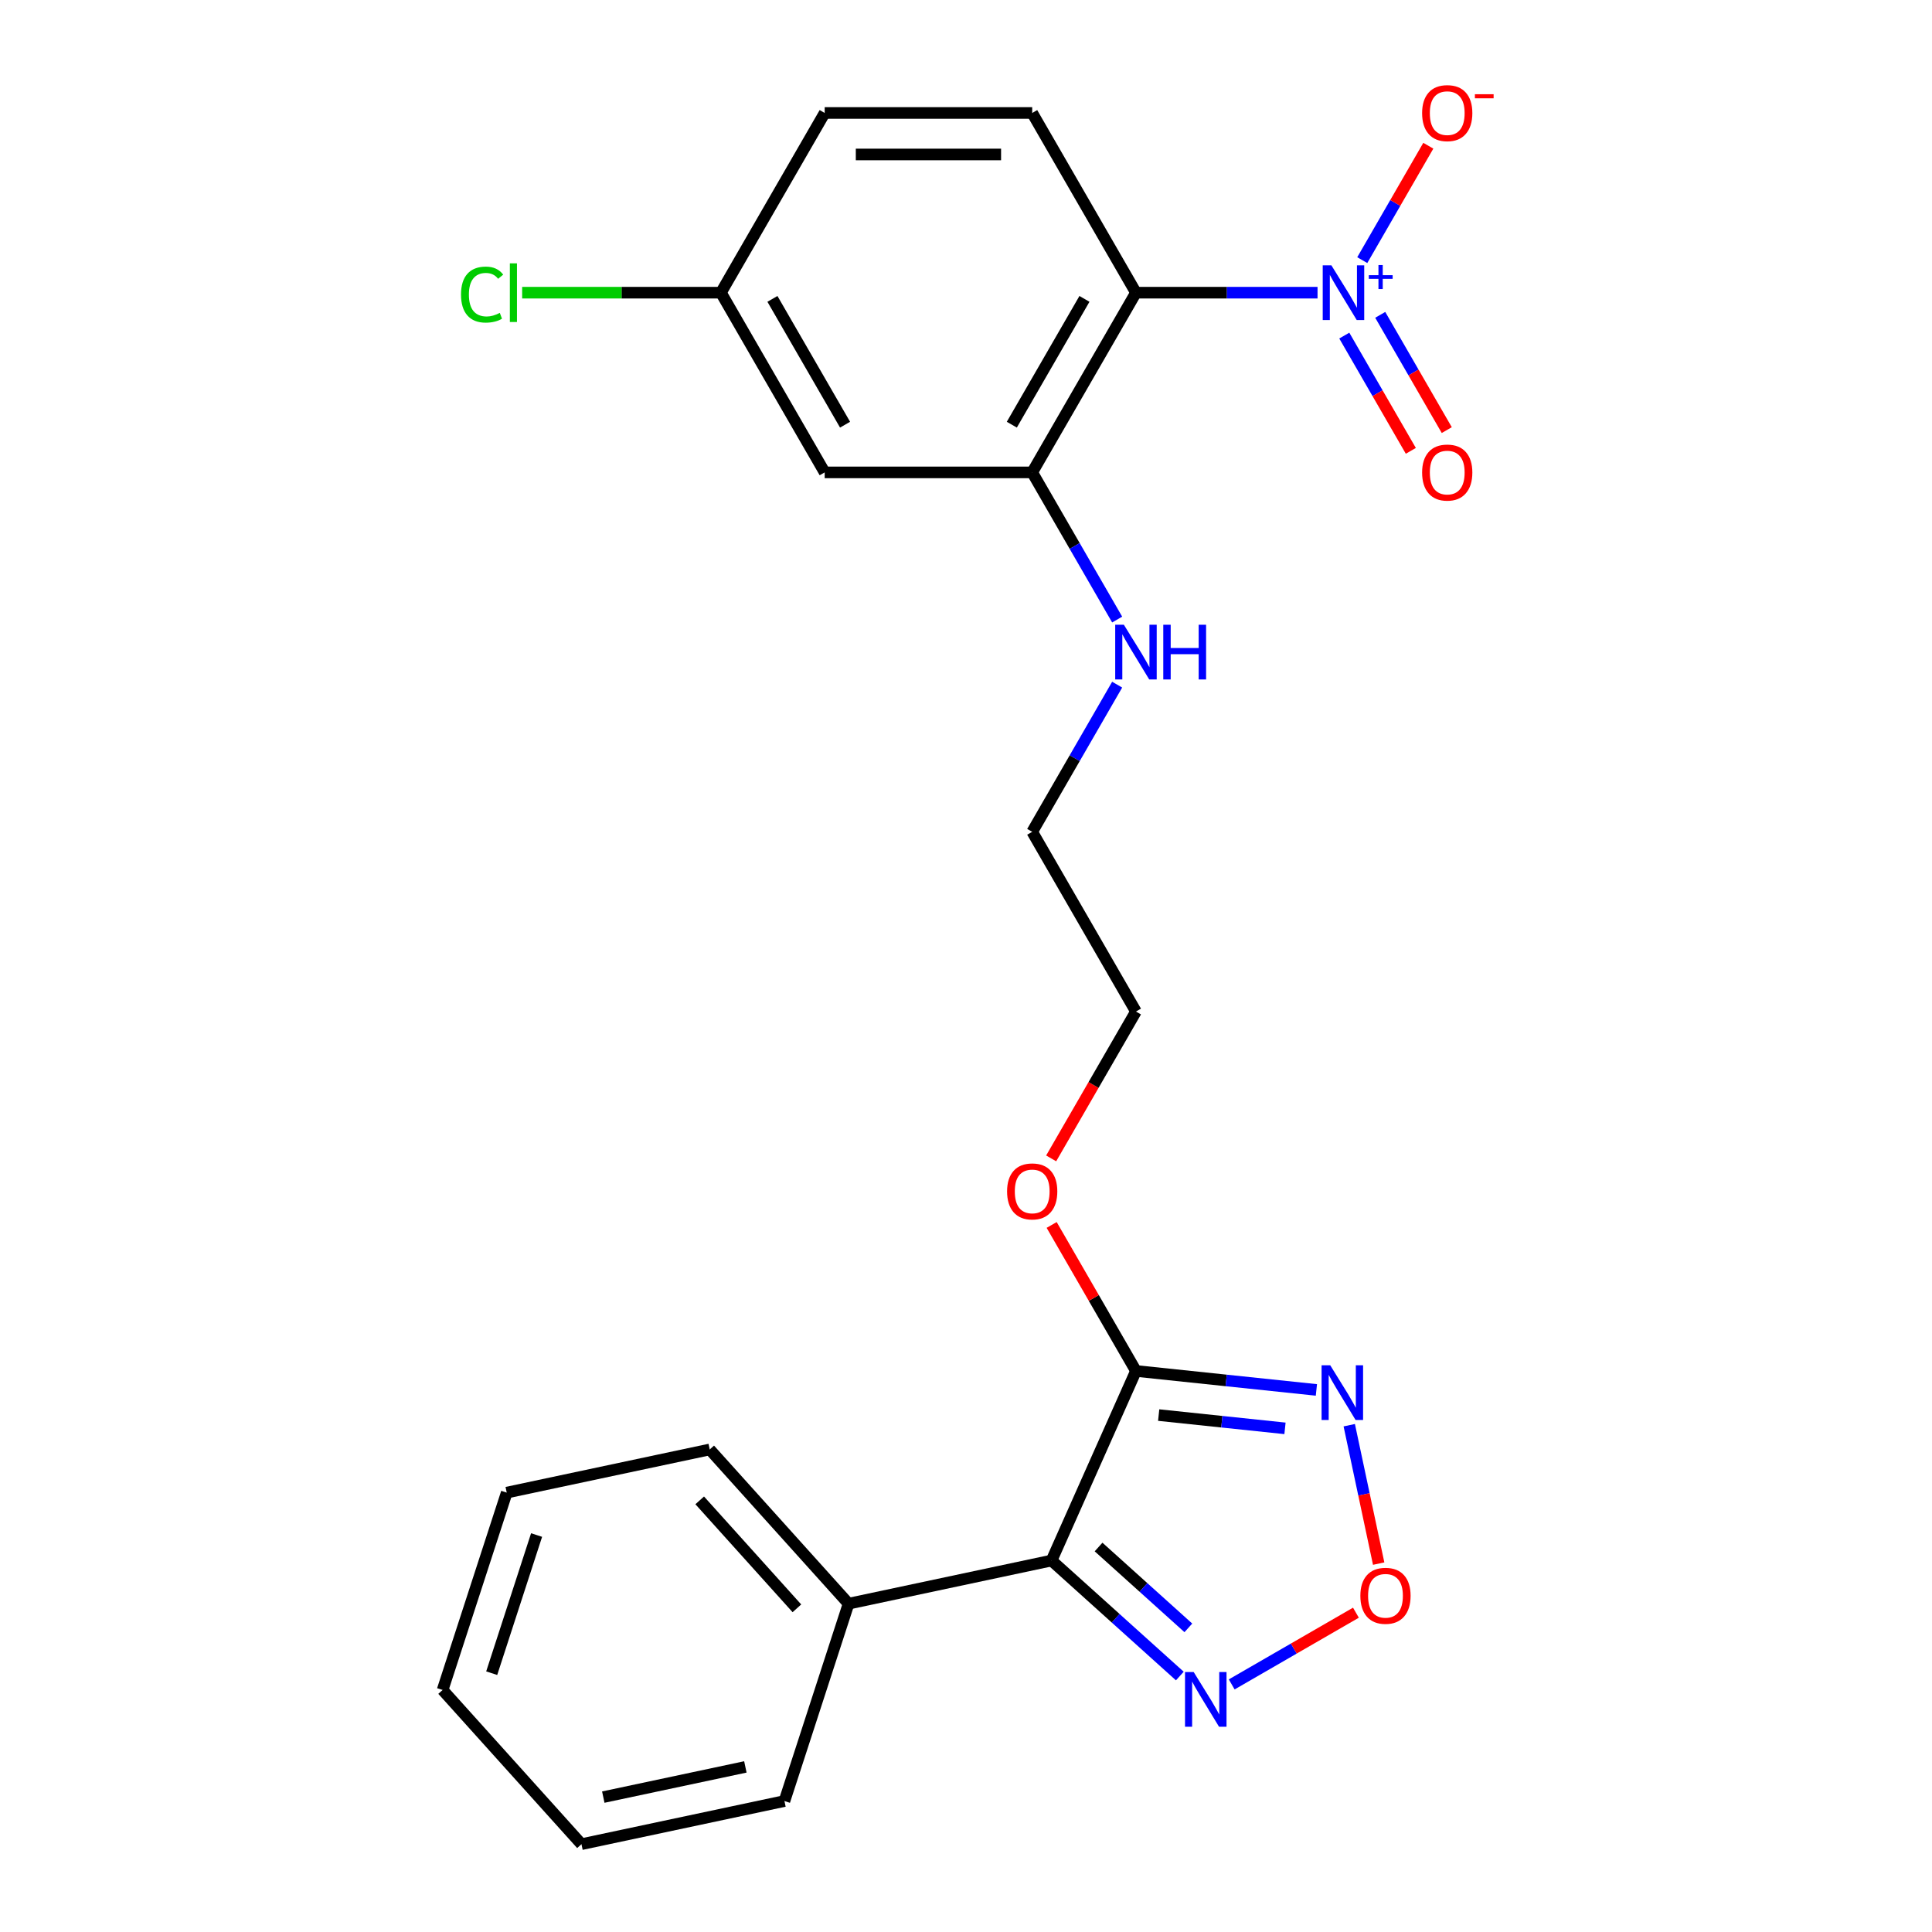<?xml version='1.0' encoding='iso-8859-1'?>
<svg version='1.1' baseProfile='full'
              xmlns='http://www.w3.org/2000/svg'
                      xmlns:rdkit='http://www.rdkit.org/xml'
                      xmlns:xlink='http://www.w3.org/1999/xlink'
                  xml:space='preserve'
width='1000px' height='1000px' viewBox='0 0 1000 1000'>
<!-- END OF HEADER -->
<rect style='opacity:1.0;fill:#FFFFFF;stroke:none' width='1000' height='1000' x='0' y='0'> </rect>
<path class='bond-1' d='M 681.954,151.49 L 634.961,151.49' style='fill:none;fill-rule:evenodd;stroke:#0000FF;stroke-width:6px;stroke-linecap:butt;stroke-linejoin:miter;stroke-opacity:1' />
<path class='bond-1' d='M 634.961,151.49 L 587.969,151.49' style='fill:none;fill-rule:evenodd;stroke:#000000;stroke-width:6px;stroke-linecap:butt;stroke-linejoin:miter;stroke-opacity:1' />
<path class='bond-9' d='M 705.104,134.644 L 722.198,105.037' style='fill:none;fill-rule:evenodd;stroke:#0000FF;stroke-width:6px;stroke-linecap:butt;stroke-linejoin:miter;stroke-opacity:1' />
<path class='bond-9' d='M 722.198,105.037 L 739.292,75.429' style='fill:none;fill-rule:evenodd;stroke:#FF0000;stroke-width:6px;stroke-linecap:butt;stroke-linejoin:miter;stroke-opacity:1' />
<path class='bond-10' d='M 695.802,173.705 L 713.023,203.533' style='fill:none;fill-rule:evenodd;stroke:#0000FF;stroke-width:6px;stroke-linecap:butt;stroke-linejoin:miter;stroke-opacity:1' />
<path class='bond-10' d='M 713.023,203.533 L 730.244,233.36' style='fill:none;fill-rule:evenodd;stroke:#FF0000;stroke-width:6px;stroke-linecap:butt;stroke-linejoin:miter;stroke-opacity:1' />
<path class='bond-10' d='M 714.406,162.964 L 731.627,192.792' style='fill:none;fill-rule:evenodd;stroke:#0000FF;stroke-width:6px;stroke-linecap:butt;stroke-linejoin:miter;stroke-opacity:1' />
<path class='bond-10' d='M 731.627,192.792 L 748.848,222.619' style='fill:none;fill-rule:evenodd;stroke:#FF0000;stroke-width:6px;stroke-linecap:butt;stroke-linejoin:miter;stroke-opacity:1' />
<path class='bond-0' d='M 544.282,807.729 L 587.969,709.606' style='fill:none;fill-rule:evenodd;stroke:#000000;stroke-width:6px;stroke-linecap:butt;stroke-linejoin:miter;stroke-opacity:1' />
<path class='bond-4' d='M 544.282,807.729 L 577.48,837.621' style='fill:none;fill-rule:evenodd;stroke:#000000;stroke-width:6px;stroke-linecap:butt;stroke-linejoin:miter;stroke-opacity:1' />
<path class='bond-4' d='M 577.48,837.621 L 610.677,867.512' style='fill:none;fill-rule:evenodd;stroke:#0000FF;stroke-width:6px;stroke-linecap:butt;stroke-linejoin:miter;stroke-opacity:1' />
<path class='bond-4' d='M 568.615,800.733 L 591.854,821.657' style='fill:none;fill-rule:evenodd;stroke:#000000;stroke-width:6px;stroke-linecap:butt;stroke-linejoin:miter;stroke-opacity:1' />
<path class='bond-4' d='M 591.854,821.657 L 615.092,842.581' style='fill:none;fill-rule:evenodd;stroke:#0000FF;stroke-width:6px;stroke-linecap:butt;stroke-linejoin:miter;stroke-opacity:1' />
<path class='bond-11' d='M 544.282,807.729 L 439.219,830.061' style='fill:none;fill-rule:evenodd;stroke:#000000;stroke-width:6px;stroke-linecap:butt;stroke-linejoin:miter;stroke-opacity:1' />
<path class='bond-6' d='M 587.969,151.49 L 534.264,244.509' style='fill:none;fill-rule:evenodd;stroke:#000000;stroke-width:6px;stroke-linecap:butt;stroke-linejoin:miter;stroke-opacity:1' />
<path class='bond-6' d='M 561.31,154.701 L 523.716,219.815' style='fill:none;fill-rule:evenodd;stroke:#000000;stroke-width:6px;stroke-linecap:butt;stroke-linejoin:miter;stroke-opacity:1' />
<path class='bond-7' d='M 587.969,151.49 L 534.264,58.47' style='fill:none;fill-rule:evenodd;stroke:#000000;stroke-width:6px;stroke-linecap:butt;stroke-linejoin:miter;stroke-opacity:1' />
<path class='bond-2' d='M 587.969,709.606 L 566.153,671.819' style='fill:none;fill-rule:evenodd;stroke:#000000;stroke-width:6px;stroke-linecap:butt;stroke-linejoin:miter;stroke-opacity:1' />
<path class='bond-2' d='M 566.153,671.819 L 544.336,634.032' style='fill:none;fill-rule:evenodd;stroke:#FF0000;stroke-width:6px;stroke-linecap:butt;stroke-linejoin:miter;stroke-opacity:1' />
<path class='bond-3' d='M 587.969,709.606 L 634.667,714.514' style='fill:none;fill-rule:evenodd;stroke:#000000;stroke-width:6px;stroke-linecap:butt;stroke-linejoin:miter;stroke-opacity:1' />
<path class='bond-3' d='M 634.667,714.514 L 681.365,719.422' style='fill:none;fill-rule:evenodd;stroke:#0000FF;stroke-width:6px;stroke-linecap:butt;stroke-linejoin:miter;stroke-opacity:1' />
<path class='bond-3' d='M 599.733,732.443 L 632.422,735.878' style='fill:none;fill-rule:evenodd;stroke:#000000;stroke-width:6px;stroke-linecap:butt;stroke-linejoin:miter;stroke-opacity:1' />
<path class='bond-3' d='M 632.422,735.878 L 665.11,739.314' style='fill:none;fill-rule:evenodd;stroke:#0000FF;stroke-width:6px;stroke-linecap:butt;stroke-linejoin:miter;stroke-opacity:1' />
<path class='bond-5' d='M 698.371,737.679 L 705.985,773.5' style='fill:none;fill-rule:evenodd;stroke:#0000FF;stroke-width:6px;stroke-linecap:butt;stroke-linejoin:miter;stroke-opacity:1' />
<path class='bond-5' d='M 705.985,773.5 L 713.599,809.321' style='fill:none;fill-rule:evenodd;stroke:#FF0000;stroke-width:6px;stroke-linecap:butt;stroke-linejoin:miter;stroke-opacity:1' />
<path class='bond-25' d='M 637.528,871.849 L 669.676,853.289' style='fill:none;fill-rule:evenodd;stroke:#0000FF;stroke-width:6px;stroke-linecap:butt;stroke-linejoin:miter;stroke-opacity:1' />
<path class='bond-25' d='M 669.676,853.289 L 701.824,834.728' style='fill:none;fill-rule:evenodd;stroke:#FF0000;stroke-width:6px;stroke-linecap:butt;stroke-linejoin:miter;stroke-opacity:1' />
<path class='bond-8' d='M 534.264,244.509 L 426.855,244.509' style='fill:none;fill-rule:evenodd;stroke:#000000;stroke-width:6px;stroke-linecap:butt;stroke-linejoin:miter;stroke-opacity:1' />
<path class='bond-12' d='M 534.264,244.509 L 556.254,282.596' style='fill:none;fill-rule:evenodd;stroke:#000000;stroke-width:6px;stroke-linecap:butt;stroke-linejoin:miter;stroke-opacity:1' />
<path class='bond-12' d='M 556.254,282.596 L 578.244,320.683' style='fill:none;fill-rule:evenodd;stroke:#0000FF;stroke-width:6px;stroke-linecap:butt;stroke-linejoin:miter;stroke-opacity:1' />
<path class='bond-15' d='M 534.264,58.47 L 426.855,58.47' style='fill:none;fill-rule:evenodd;stroke:#000000;stroke-width:6px;stroke-linecap:butt;stroke-linejoin:miter;stroke-opacity:1' />
<path class='bond-15' d='M 518.153,79.952 L 442.966,79.952' style='fill:none;fill-rule:evenodd;stroke:#000000;stroke-width:6px;stroke-linecap:butt;stroke-linejoin:miter;stroke-opacity:1' />
<path class='bond-24' d='M 426.855,244.509 L 373.15,151.49' style='fill:none;fill-rule:evenodd;stroke:#000000;stroke-width:6px;stroke-linecap:butt;stroke-linejoin:miter;stroke-opacity:1' />
<path class='bond-24' d='M 437.403,219.815 L 399.81,154.701' style='fill:none;fill-rule:evenodd;stroke:#000000;stroke-width:6px;stroke-linecap:butt;stroke-linejoin:miter;stroke-opacity:1' />
<path class='bond-17' d='M 439.219,830.061 L 367.348,750.24' style='fill:none;fill-rule:evenodd;stroke:#000000;stroke-width:6px;stroke-linecap:butt;stroke-linejoin:miter;stroke-opacity:1' />
<path class='bond-17' d='M 412.475,832.462 L 362.165,776.588' style='fill:none;fill-rule:evenodd;stroke:#000000;stroke-width:6px;stroke-linecap:butt;stroke-linejoin:miter;stroke-opacity:1' />
<path class='bond-18' d='M 439.219,830.061 L 406.028,932.214' style='fill:none;fill-rule:evenodd;stroke:#000000;stroke-width:6px;stroke-linecap:butt;stroke-linejoin:miter;stroke-opacity:1' />
<path class='bond-19' d='M 578.244,354.374 L 556.254,392.461' style='fill:none;fill-rule:evenodd;stroke:#0000FF;stroke-width:6px;stroke-linecap:butt;stroke-linejoin:miter;stroke-opacity:1' />
<path class='bond-19' d='M 556.254,392.461 L 534.264,430.548' style='fill:none;fill-rule:evenodd;stroke:#000000;stroke-width:6px;stroke-linecap:butt;stroke-linejoin:miter;stroke-opacity:1' />
<path class='bond-13' d='M 373.15,151.49 L 426.855,58.47' style='fill:none;fill-rule:evenodd;stroke:#000000;stroke-width:6px;stroke-linecap:butt;stroke-linejoin:miter;stroke-opacity:1' />
<path class='bond-16' d='M 373.15,151.49 L 321.708,151.49' style='fill:none;fill-rule:evenodd;stroke:#000000;stroke-width:6px;stroke-linecap:butt;stroke-linejoin:miter;stroke-opacity:1' />
<path class='bond-16' d='M 321.708,151.49 L 270.266,151.49' style='fill:none;fill-rule:evenodd;stroke:#00CC00;stroke-width:6px;stroke-linecap:butt;stroke-linejoin:miter;stroke-opacity:1' />
<path class='bond-14' d='M 544.082,599.581 L 566.026,561.574' style='fill:none;fill-rule:evenodd;stroke:#FF0000;stroke-width:6px;stroke-linecap:butt;stroke-linejoin:miter;stroke-opacity:1' />
<path class='bond-14' d='M 566.026,561.574 L 587.969,523.567' style='fill:none;fill-rule:evenodd;stroke:#000000;stroke-width:6px;stroke-linecap:butt;stroke-linejoin:miter;stroke-opacity:1' />
<path class='bond-22' d='M 367.348,750.24 L 262.286,772.572' style='fill:none;fill-rule:evenodd;stroke:#000000;stroke-width:6px;stroke-linecap:butt;stroke-linejoin:miter;stroke-opacity:1' />
<path class='bond-21' d='M 406.028,932.214 L 300.966,954.545' style='fill:none;fill-rule:evenodd;stroke:#000000;stroke-width:6px;stroke-linecap:butt;stroke-linejoin:miter;stroke-opacity:1' />
<path class='bond-21' d='M 385.802,914.551 L 312.259,930.183' style='fill:none;fill-rule:evenodd;stroke:#000000;stroke-width:6px;stroke-linecap:butt;stroke-linejoin:miter;stroke-opacity:1' />
<path class='bond-20' d='M 534.264,430.548 L 587.969,523.567' style='fill:none;fill-rule:evenodd;stroke:#000000;stroke-width:6px;stroke-linecap:butt;stroke-linejoin:miter;stroke-opacity:1' />
<path class='bond-23' d='M 300.966,954.545 L 229.095,874.725' style='fill:none;fill-rule:evenodd;stroke:#000000;stroke-width:6px;stroke-linecap:butt;stroke-linejoin:miter;stroke-opacity:1' />
<path class='bond-26' d='M 262.286,772.572 L 229.095,874.725' style='fill:none;fill-rule:evenodd;stroke:#000000;stroke-width:6px;stroke-linecap:butt;stroke-linejoin:miter;stroke-opacity:1' />
<path class='bond-26' d='M 277.738,794.533 L 254.504,866.04' style='fill:none;fill-rule:evenodd;stroke:#000000;stroke-width:6px;stroke-linecap:butt;stroke-linejoin:miter;stroke-opacity:1' />
<path  class='atom-0' d='M 689.119 137.33
L 698.399 152.33
Q 699.319 153.81, 700.799 156.49
Q 702.279 159.17, 702.359 159.33
L 702.359 137.33
L 706.119 137.33
L 706.119 165.65
L 702.239 165.65
L 692.279 149.25
Q 691.119 147.33, 689.879 145.13
Q 688.679 142.93, 688.319 142.25
L 688.319 165.65
L 684.639 165.65
L 684.639 137.33
L 689.119 137.33
' fill='#0000FF'/>
<path  class='atom-0' d='M 708.495 142.434
L 713.484 142.434
L 713.484 137.181
L 715.702 137.181
L 715.702 142.434
L 720.824 142.434
L 720.824 144.335
L 715.702 144.335
L 715.702 149.615
L 713.484 149.615
L 713.484 144.335
L 708.495 144.335
L 708.495 142.434
' fill='#0000FF'/>
<path  class='atom-4' d='M 688.53 706.673
L 697.81 721.673
Q 698.73 723.153, 700.21 725.833
Q 701.69 728.513, 701.77 728.673
L 701.77 706.673
L 705.53 706.673
L 705.53 734.993
L 701.65 734.993
L 691.69 718.593
Q 690.53 716.673, 689.29 714.473
Q 688.09 712.273, 687.73 711.593
L 687.73 734.993
L 684.05 734.993
L 684.05 706.673
L 688.53 706.673
' fill='#0000FF'/>
<path  class='atom-5' d='M 617.843 865.441
L 627.123 880.441
Q 628.043 881.921, 629.523 884.601
Q 631.003 887.281, 631.083 887.441
L 631.083 865.441
L 634.843 865.441
L 634.843 893.761
L 630.963 893.761
L 621.003 877.361
Q 619.843 875.441, 618.603 873.241
Q 617.403 871.041, 617.043 870.361
L 617.043 893.761
L 613.363 893.761
L 613.363 865.441
L 617.843 865.441
' fill='#0000FF'/>
<path  class='atom-6' d='M 704.122 825.976
Q 704.122 819.176, 707.482 815.376
Q 710.842 811.576, 717.122 811.576
Q 723.402 811.576, 726.762 815.376
Q 730.122 819.176, 730.122 825.976
Q 730.122 832.856, 726.722 836.776
Q 723.322 840.656, 717.122 840.656
Q 710.882 840.656, 707.482 836.776
Q 704.122 832.896, 704.122 825.976
M 717.122 837.456
Q 721.442 837.456, 723.762 834.576
Q 726.122 831.656, 726.122 825.976
Q 726.122 820.416, 723.762 817.616
Q 721.442 814.776, 717.122 814.776
Q 712.802 814.776, 710.442 817.576
Q 708.122 820.376, 708.122 825.976
Q 708.122 831.696, 710.442 834.576
Q 712.802 837.456, 717.122 837.456
' fill='#FF0000'/>
<path  class='atom-10' d='M 736.084 58.55
Q 736.084 51.75, 739.444 47.95
Q 742.804 44.15, 749.084 44.15
Q 755.364 44.15, 758.724 47.95
Q 762.084 51.75, 762.084 58.55
Q 762.084 65.43, 758.684 69.35
Q 755.284 73.23, 749.084 73.23
Q 742.844 73.23, 739.444 69.35
Q 736.084 65.47, 736.084 58.55
M 749.084 70.03
Q 753.404 70.03, 755.724 67.15
Q 758.084 64.23, 758.084 58.55
Q 758.084 52.99, 755.724 50.19
Q 753.404 47.35, 749.084 47.35
Q 744.764 47.35, 742.404 50.15
Q 740.084 52.95, 740.084 58.55
Q 740.084 64.27, 742.404 67.15
Q 744.764 70.03, 749.084 70.03
' fill='#FF0000'/>
<path  class='atom-10' d='M 763.404 48.773
L 773.092 48.773
L 773.092 50.885
L 763.404 50.885
L 763.404 48.773
' fill='#FF0000'/>
<path  class='atom-11' d='M 736.084 244.589
Q 736.084 237.789, 739.444 233.989
Q 742.804 230.189, 749.084 230.189
Q 755.364 230.189, 758.724 233.989
Q 762.084 237.789, 762.084 244.589
Q 762.084 251.469, 758.684 255.389
Q 755.284 259.269, 749.084 259.269
Q 742.844 259.269, 739.444 255.389
Q 736.084 251.509, 736.084 244.589
M 749.084 256.069
Q 753.404 256.069, 755.724 253.189
Q 758.084 250.269, 758.084 244.589
Q 758.084 239.029, 755.724 236.229
Q 753.404 233.389, 749.084 233.389
Q 744.764 233.389, 742.404 236.189
Q 740.084 238.989, 740.084 244.589
Q 740.084 250.309, 742.404 253.189
Q 744.764 256.069, 749.084 256.069
' fill='#FF0000'/>
<path  class='atom-13' d='M 581.709 323.368
L 590.989 338.368
Q 591.909 339.848, 593.389 342.528
Q 594.869 345.208, 594.949 345.368
L 594.949 323.368
L 598.709 323.368
L 598.709 351.688
L 594.829 351.688
L 584.869 335.288
Q 583.709 333.368, 582.469 331.168
Q 581.269 328.968, 580.909 328.288
L 580.909 351.688
L 577.229 351.688
L 577.229 323.368
L 581.709 323.368
' fill='#0000FF'/>
<path  class='atom-13' d='M 602.109 323.368
L 605.949 323.368
L 605.949 335.408
L 620.429 335.408
L 620.429 323.368
L 624.269 323.368
L 624.269 351.688
L 620.429 351.688
L 620.429 338.608
L 605.949 338.608
L 605.949 351.688
L 602.109 351.688
L 602.109 323.368
' fill='#0000FF'/>
<path  class='atom-15' d='M 521.264 616.667
Q 521.264 609.867, 524.624 606.067
Q 527.984 602.267, 534.264 602.267
Q 540.544 602.267, 543.904 606.067
Q 547.264 609.867, 547.264 616.667
Q 547.264 623.547, 543.864 627.467
Q 540.464 631.347, 534.264 631.347
Q 528.024 631.347, 524.624 627.467
Q 521.264 623.587, 521.264 616.667
M 534.264 628.147
Q 538.584 628.147, 540.904 625.267
Q 543.264 622.347, 543.264 616.667
Q 543.264 611.107, 540.904 608.307
Q 538.584 605.467, 534.264 605.467
Q 529.944 605.467, 527.584 608.267
Q 525.264 611.067, 525.264 616.667
Q 525.264 622.387, 527.584 625.267
Q 529.944 628.147, 534.264 628.147
' fill='#FF0000'/>
<path  class='atom-17' d='M 238.621 152.47
Q 238.621 145.43, 241.901 141.75
Q 245.221 138.03, 251.501 138.03
Q 257.341 138.03, 260.461 142.15
L 257.821 144.31
Q 255.541 141.31, 251.501 141.31
Q 247.221 141.31, 244.941 144.19
Q 242.701 147.03, 242.701 152.47
Q 242.701 158.07, 245.021 160.95
Q 247.381 163.83, 251.941 163.83
Q 255.061 163.83, 258.701 161.95
L 259.821 164.95
Q 258.341 165.91, 256.101 166.47
Q 253.861 167.03, 251.381 167.03
Q 245.221 167.03, 241.901 163.27
Q 238.621 159.51, 238.621 152.47
' fill='#00CC00'/>
<path  class='atom-17' d='M 263.901 136.31
L 267.581 136.31
L 267.581 166.67
L 263.901 166.67
L 263.901 136.31
' fill='#00CC00'/>
</svg>
